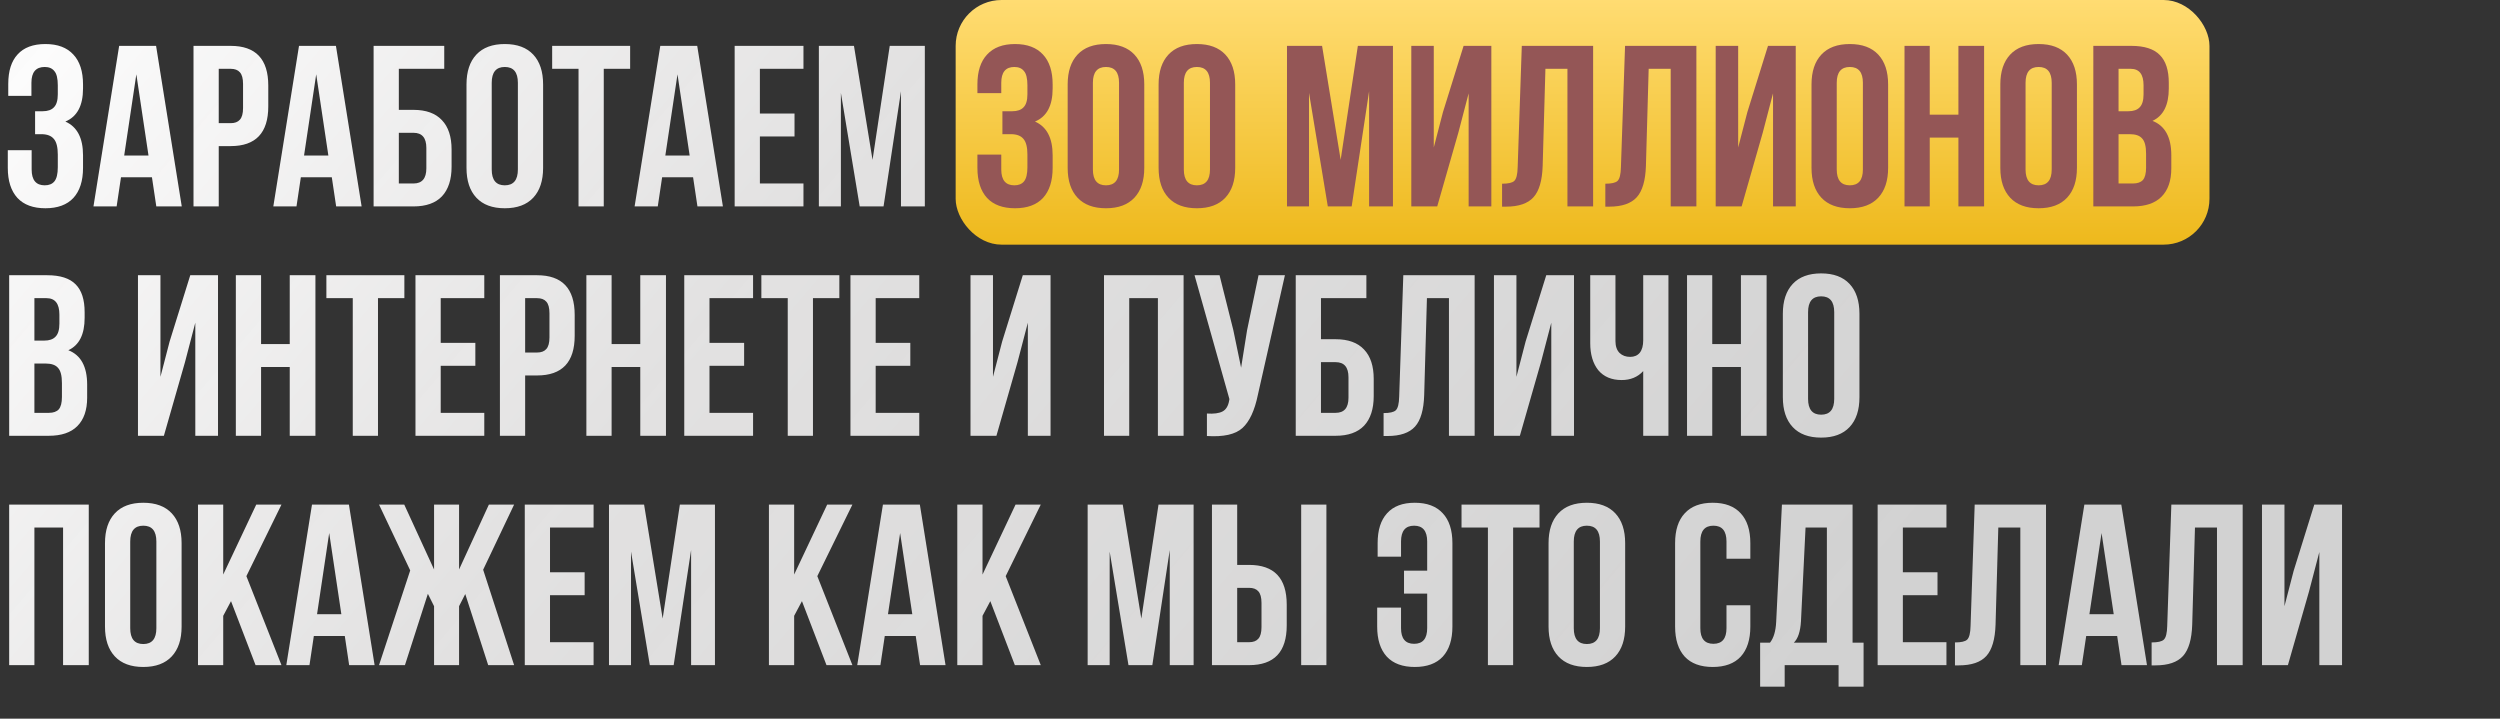 <?xml version="1.0" encoding="UTF-8"?> <svg xmlns="http://www.w3.org/2000/svg" width="327" height="94" viewBox="0 0 327 94" fill="none"><rect x="0" y="0" width="327" height="94" fill="#333333" stroke="none"/> <rect x="125" width="164" height="32" rx="6" fill="url(#paint0_linear_1037_9)"></rect> <path d="M7.56 12.33V11.16C7.56 10.26 7.41 9.64 7.11 9.3C6.83 8.94 6.41 8.76 5.85 8.76C4.69 8.76 4.11 9.45 4.11 10.83V12.54H1.08V10.98C1.08 9.28 1.49 7.99 2.31 7.11C3.13 6.21 4.34 5.76 5.94 5.76C7.54 5.76 8.76 6.22 9.6 7.14C10.44 8.04 10.86 9.34 10.86 11.04V11.58C10.86 13.82 10.09 15.26 8.55 15.9C10.09 16.58 10.86 18.05 10.86 20.31V21.96C10.86 23.66 10.44 24.97 9.6 25.89C8.76 26.79 7.54 27.24 5.94 27.24C4.34 27.24 3.12 26.79 2.28 25.89C1.44 24.97 1.02 23.66 1.02 21.96V19.65H4.14V22.17C4.14 23.55 4.71 24.24 5.85 24.24C6.41 24.24 6.83 24.07 7.11 23.73C7.41 23.37 7.56 22.75 7.56 21.87V20.22C7.56 19.26 7.39 18.58 7.05 18.18C6.71 17.76 6.16 17.55 5.4 17.55H4.59V14.55H5.58C6.24 14.55 6.73 14.38 7.05 14.04C7.39 13.7 7.56 13.13 7.56 12.33ZM20.415 6L23.774 27H20.445L19.875 23.19H15.825L15.255 27H12.225L15.585 6H20.415ZM17.834 9.72L16.244 20.34H19.424L17.834 9.72ZM30.171 6C33.451 6 35.091 7.73 35.091 11.19V13.92C35.091 17.38 33.451 19.11 30.171 19.11H28.611V27H25.311V6H30.171ZM30.171 9H28.611V16.11H30.171C30.711 16.11 31.111 15.96 31.371 15.66C31.651 15.36 31.791 14.85 31.791 14.13V10.98C31.791 10.26 31.651 9.75 31.371 9.45C31.111 9.15 30.711 9 30.171 9ZM43.94 6L47.3 27H43.97L43.4 23.19H39.35L38.78 27H35.75L39.11 6H43.94ZM41.36 9.72L39.77 20.34H42.95L41.36 9.72ZM54.087 27H48.867V6H58.107V9H52.167V14.37H54.087C55.727 14.37 56.967 14.82 57.807 15.72C58.647 16.6 59.067 17.88 59.067 19.56V21.81C59.067 23.49 58.647 24.78 57.807 25.68C56.967 26.56 55.727 27 54.087 27ZM52.167 24H54.087C55.207 24 55.767 23.34 55.767 22.02V19.35C55.767 18.03 55.207 17.37 54.087 17.37H52.167V24ZM64.318 10.83V22.17C64.318 23.55 64.888 24.24 66.028 24.24C67.168 24.24 67.738 23.55 67.738 22.17V10.83C67.738 9.45 67.168 8.76 66.028 8.76C64.888 8.76 64.318 9.45 64.318 10.83ZM61.018 21.96V11.04C61.018 9.36 61.448 8.06 62.308 7.14C63.168 6.22 64.408 5.76 66.028 5.76C67.648 5.76 68.888 6.22 69.748 7.14C70.608 8.06 71.038 9.36 71.038 11.04V21.96C71.038 23.64 70.608 24.94 69.748 25.86C68.888 26.78 67.648 27.24 66.028 27.24C64.408 27.24 63.168 26.78 62.308 25.86C61.448 24.94 61.018 23.64 61.018 21.96ZM72.222 9V6H82.422V9H78.972V27H75.672V9H72.222ZM91.196 6L94.556 27H91.226L90.656 23.19H86.606L86.036 27H83.006L86.366 6H91.196ZM88.616 9.72L87.026 20.34H90.206L88.616 9.72ZM99.393 9V14.85H103.923V17.85H99.393V24H105.093V27H96.093V6H105.093V9H99.393ZM111.698 6L114.128 20.91L116.378 6H120.968V27H117.848V11.94L115.568 27H112.448L109.988 12.15V27H107.108V6H111.698ZM6.18 36C7.88 36 9.12 36.4 9.9 37.2C10.68 37.98 11.07 39.19 11.07 40.83V41.58C11.07 43.74 10.36 45.15 8.94 45.81C10.58 46.45 11.4 47.95 11.4 50.31V52.02C11.4 53.64 10.97 54.88 10.11 55.74C9.27 56.58 8.03 57 6.39 57H1.2V36H6.18ZM5.97 47.55H4.5V54H6.39C6.97 54 7.4 53.85 7.68 53.55C7.96 53.23 8.1 52.69 8.1 51.93V50.1C8.1 49.14 7.93 48.48 7.59 48.12C7.27 47.74 6.73 47.55 5.97 47.55ZM6.09 39H4.5V44.55H5.79C6.45 44.55 6.94 44.38 7.26 44.04C7.6 43.7 7.77 43.13 7.77 42.33V41.16C7.77 39.72 7.21 39 6.09 39ZM24.196 47.37L21.436 57H18.046V36H20.986V49.29L22.186 44.67L24.886 36H28.516V57H25.546V42.21L24.196 47.37ZM34.148 48V57H30.848V36H34.148V45H37.898V36H41.258V57H37.898V48H34.148ZM42.691 39V36H52.891V39H49.441V57H46.141V39H42.691ZM57.645 39V44.85H62.175V47.85H57.645V54H63.344V57H54.344V36H63.344V39H57.645ZM70.249 36C73.529 36 75.169 37.73 75.169 41.19V43.92C75.169 47.38 73.529 49.11 70.249 49.11H68.689V57H65.389V36H70.249ZM70.249 39H68.689V46.11H70.249C70.79 46.11 71.189 45.96 71.45 45.66C71.73 45.36 71.87 44.85 71.87 44.13V40.98C71.87 40.26 71.73 39.75 71.45 39.45C71.189 39.15 70.79 39 70.249 39ZM79.998 48V57H76.698V36H79.998V45H83.748V36H87.108V57H83.748V48H79.998ZM92.801 39V44.85H97.331V47.85H92.801V54H98.501V57H89.501V36H98.501V39H92.801ZM99.586 39V36H109.786V39H106.336V57H103.036V39H99.586ZM114.539 39V44.85H119.069V47.85H114.539V54H120.239V57H111.239V36H120.239V39H114.539ZM133.092 47.37L130.332 57H126.942V36H129.882V49.29L131.082 44.67L133.782 36H137.412V57H134.442V42.21L133.092 47.37ZM147.703 39V57H144.403V36H154.813V57H151.453V39H147.703ZM168.066 36L164.526 51.66C164.106 53.7 163.436 55.14 162.516 55.98C161.596 56.82 160.046 57.17 157.866 57.03V54.09C158.766 54.15 159.446 54.06 159.906 53.82C160.366 53.58 160.656 53.1 160.776 52.38L160.806 52.2L156.246 36H159.516L161.316 43.17L162.336 48.09L163.116 43.2L164.616 36H168.066ZM174.702 57H169.482V36H178.722V39H172.782V44.37H174.702C176.342 44.37 177.582 44.82 178.422 45.72C179.262 46.6 179.682 47.88 179.682 49.56V51.81C179.682 53.49 179.262 54.78 178.422 55.68C177.582 56.56 176.342 57 174.702 57ZM172.782 54H174.702C175.822 54 176.382 53.34 176.382 52.02V49.35C176.382 48.03 175.822 47.37 174.702 47.37H172.782V54ZM180.973 57.03V54.03C181.773 54.03 182.303 53.91 182.563 53.67C182.843 53.41 182.993 52.81 183.013 51.87L183.553 36H192.883V57H189.523V39H186.643L186.283 51.69C186.223 53.61 185.823 54.98 185.083 55.8C184.343 56.62 183.143 57.03 181.483 57.03H180.973ZM201.559 47.37L198.799 57H195.409V36H198.349V49.29L199.549 44.67L202.249 36H205.879V57H202.909V42.21L201.559 47.37ZM214.932 36H218.232V57H214.932V48.54C214.212 49.32 213.272 49.71 212.112 49.71C210.792 49.71 209.772 49.28 209.052 48.42C208.352 47.54 208.002 46.36 208.002 44.88V36H211.302V44.61C211.302 45.29 211.482 45.81 211.842 46.17C212.202 46.51 212.662 46.68 213.222 46.68C213.762 46.68 214.182 46.5 214.482 46.14C214.782 45.76 214.932 45.22 214.932 44.52V36ZM223.963 48V57H220.663V36H223.963V45H227.713V36H231.073V57H227.713V48H223.963ZM236.496 40.83V52.17C236.496 53.55 237.066 54.24 238.206 54.24C239.346 54.24 239.916 53.55 239.916 52.17V40.83C239.916 39.45 239.346 38.76 238.206 38.76C237.066 38.76 236.496 39.45 236.496 40.83ZM233.196 51.96V41.04C233.196 39.36 233.626 38.06 234.486 37.14C235.346 36.22 236.586 35.76 238.206 35.76C239.826 35.76 241.066 36.22 241.926 37.14C242.786 38.06 243.216 39.36 243.216 41.04V51.96C243.216 53.64 242.786 54.94 241.926 55.86C241.066 56.78 239.826 57.24 238.206 57.24C236.586 57.24 235.346 56.78 234.486 55.86C233.626 54.94 233.196 53.64 233.196 51.96ZM4.5 69V87H1.2V66H11.61V87H8.25V69H4.5ZM17.033 70.83V82.17C17.033 83.55 17.603 84.24 18.743 84.24C19.883 84.24 20.453 83.55 20.453 82.17V70.83C20.453 69.45 19.883 68.76 18.743 68.76C17.603 68.76 17.033 69.45 17.033 70.83ZM13.733 81.96V71.04C13.733 69.36 14.163 68.06 15.023 67.14C15.883 66.22 17.123 65.76 18.743 65.76C20.363 65.76 21.603 66.22 22.463 67.14C23.323 68.06 23.753 69.36 23.753 71.04V81.96C23.753 83.64 23.323 84.94 22.463 85.86C21.603 86.78 20.363 87.24 18.743 87.24C17.123 87.24 15.883 86.78 15.023 85.86C14.163 84.94 13.733 83.64 13.733 81.96ZM33.427 87L30.217 78.63L29.197 80.55V87H25.897V66H29.197V75.15L33.517 66H36.817L32.227 75.36L36.817 87H33.427ZM45.639 66L48.999 87H45.669L45.099 83.19H41.049L40.479 87H37.449L40.809 66H45.639ZM43.059 69.72L41.469 80.34H44.649L43.059 69.72ZM60.046 66V74.49L63.946 66H67.246L63.196 74.52L67.246 87H63.856L60.856 77.7L60.046 79.29V87H56.776V79.29L55.966 77.67L52.966 87H49.576L53.656 74.61L49.576 66H52.876L56.776 74.49V66H60.046ZM71.941 69V74.85H76.471V77.85H71.941V84H77.641V87H68.641V66H77.641V69H71.941ZM84.246 66L86.676 80.91L88.926 66H93.516V87H90.396V71.94L88.116 87H84.996L82.536 72.15V87H79.656V66H84.246ZM108.105 87L104.895 78.63L103.875 80.55V87H100.575V66H103.875V75.15L108.195 66H111.495L106.905 75.36L111.495 87H108.105ZM120.317 66L123.677 87H120.347L119.777 83.19H115.727L115.157 87H112.127L115.487 66H120.317ZM117.737 69.72L116.147 80.34H119.327L117.737 69.72ZM132.744 87L129.534 78.63L128.514 80.55V87H125.214V66H128.514V75.15L132.834 66H136.134L131.544 75.36L136.134 87H132.744ZM146.854 66L149.284 80.91L151.534 66H156.124V87H153.004V71.94L150.724 87H147.604L145.144 72.15V87H142.264V66H146.854ZM163.384 87H158.524V66H161.824V73.89H163.384C166.664 73.89 168.304 75.62 168.304 79.08V81.81C168.304 85.27 166.664 87 163.384 87ZM161.824 84H163.384C163.924 84 164.324 83.85 164.584 83.55C164.864 83.25 165.004 82.74 165.004 82.02V78.87C165.004 78.15 164.864 77.64 164.584 77.34C164.324 77.04 163.924 76.89 163.384 76.89H161.824V84ZM173.494 87H170.194V66H173.494V87ZM180.135 79.47H183.255V82.17C183.255 83.53 183.825 84.21 184.965 84.21C186.105 84.21 186.675 83.53 186.675 82.17V77.64H183.645V74.64H186.675V70.83C186.675 69.45 186.105 68.76 184.965 68.76C183.825 68.76 183.255 69.45 183.255 70.83V72.81H180.195V71.04C180.195 69.34 180.605 68.04 181.425 67.14C182.245 66.22 183.455 65.76 185.055 65.76C186.655 65.76 187.875 66.22 188.715 67.14C189.555 68.04 189.975 69.34 189.975 71.04V81.96C189.975 83.66 189.555 84.97 188.715 85.89C187.875 86.79 186.655 87.24 185.055 87.24C183.455 87.24 182.235 86.79 181.395 85.89C180.555 84.97 180.135 83.66 180.135 81.96V79.47ZM191.168 69V66H201.368V69H197.918V87H194.618V69H191.168ZM205.851 70.83V82.17C205.851 83.55 206.421 84.24 207.561 84.24C208.701 84.24 209.271 83.55 209.271 82.17V70.83C209.271 69.45 208.701 68.76 207.561 68.76C206.421 68.76 205.851 69.45 205.851 70.83ZM202.551 81.96V71.04C202.551 69.36 202.981 68.06 203.841 67.14C204.701 66.22 205.941 65.76 207.561 65.76C209.181 65.76 210.421 66.22 211.281 67.14C212.141 68.06 212.571 69.36 212.571 71.04V81.96C212.571 83.64 212.141 84.94 211.281 85.86C210.421 86.78 209.181 87.24 207.561 87.24C205.941 87.24 204.701 86.78 203.841 85.86C202.981 84.94 202.551 83.64 202.551 81.96ZM225.824 79.17H228.944V81.96C228.944 83.66 228.524 84.97 227.684 85.89C226.844 86.79 225.624 87.24 224.024 87.24C222.424 87.24 221.204 86.79 220.364 85.89C219.524 84.97 219.104 83.66 219.104 81.96V71.04C219.104 69.34 219.524 68.04 220.364 67.14C221.204 66.22 222.424 65.76 224.024 65.76C225.624 65.76 226.844 66.22 227.684 67.14C228.524 68.04 228.944 69.34 228.944 71.04V73.08H225.824V70.83C225.824 69.45 225.254 68.76 224.114 68.76C222.974 68.76 222.404 69.45 222.404 70.83V82.17C222.404 83.53 222.974 84.21 224.114 84.21C225.254 84.21 225.824 83.53 225.824 82.17V79.17ZM243.756 89.82H240.486V87H233.436V89.82H230.226V84.06H231.516C231.996 83.46 232.266 82.55 232.326 81.33L233.076 66H242.316V84.06H243.756V89.82ZM236.166 69L235.566 81.27C235.486 82.61 235.176 83.54 234.636 84.06H238.956V69H236.166ZM248.895 69V74.85H253.425V77.85H248.895V84H254.595V87H245.595V66H254.595V69H248.895ZM255.709 87.03V84.03C256.509 84.03 257.039 83.91 257.299 83.67C257.579 83.41 257.729 82.81 257.749 81.87L258.289 66H267.619V87H264.259V69H261.379L261.019 81.69C260.959 83.61 260.559 84.98 259.819 85.8C259.079 86.62 257.879 87.03 256.219 87.03H255.709ZM277.465 66L280.825 87H277.495L276.925 83.19H272.875L272.305 87H269.275L272.635 66H277.465ZM274.885 69.72L273.295 80.34H276.475L274.885 69.72ZM281.432 87.03V84.03C282.232 84.03 282.762 83.91 283.022 83.67C283.302 83.41 283.452 82.81 283.472 81.87L284.012 66H293.342V87H289.982V69H287.102L286.742 81.69C286.682 83.61 286.282 84.98 285.542 85.8C284.802 86.62 283.602 87.03 281.942 87.03H281.432ZM302.018 77.37L299.258 87H295.868V66H298.808V79.29L300.008 74.67L302.708 66H306.338V87H303.368V72.21L302.018 77.37Z" fill="url(#paint1_linear_1037_9)" style="mix-blend-mode:soft-light"></path> <path d="M134.386 12.33V11.16C134.386 10.26 134.236 9.64 133.936 9.3C133.656 8.94 133.236 8.76 132.676 8.76C131.536 8.76 130.966 9.45 130.966 10.83V12.18H127.846V11.04C127.846 9.34 128.266 8.04 129.106 7.14C129.946 6.22 131.166 5.76 132.766 5.76C134.366 5.76 135.586 6.22 136.426 7.14C137.266 8.04 137.686 9.34 137.686 11.04V11.58C137.686 13.82 136.916 15.26 135.376 15.9C136.916 16.58 137.686 18.05 137.686 20.31V21.96C137.686 23.66 137.266 24.97 136.426 25.89C135.586 26.79 134.366 27.24 132.766 27.24C131.166 27.24 129.946 26.79 129.106 25.89C128.266 24.97 127.846 23.66 127.846 21.96V20.22H130.966V22.17C130.966 23.55 131.536 24.24 132.676 24.24C133.236 24.24 133.656 24.07 133.936 23.73C134.236 23.37 134.386 22.75 134.386 21.87V20.22C134.386 19.26 134.216 18.58 133.876 18.18C133.536 17.76 132.986 17.55 132.226 17.55H131.116V14.55H132.406C133.066 14.55 133.556 14.38 133.876 14.04C134.216 13.7 134.386 13.13 134.386 12.33ZM142.951 10.83V22.17C142.951 23.55 143.521 24.24 144.661 24.24C145.801 24.24 146.371 23.55 146.371 22.17V10.83C146.371 9.45 145.801 8.76 144.661 8.76C143.521 8.76 142.951 9.45 142.951 10.83ZM139.651 21.96V11.04C139.651 9.36 140.081 8.06 140.941 7.14C141.801 6.22 143.041 5.76 144.661 5.76C146.281 5.76 147.521 6.22 148.381 7.14C149.241 8.06 149.671 9.36 149.671 11.04V21.96C149.671 23.64 149.241 24.94 148.381 25.86C147.521 26.78 146.281 27.24 144.661 27.24C143.041 27.24 141.801 26.78 140.941 25.86C140.081 24.94 139.651 23.64 139.651 21.96ZM154.845 10.83V22.17C154.845 23.55 155.415 24.24 156.555 24.24C157.695 24.24 158.265 23.55 158.265 22.17V10.83C158.265 9.45 157.695 8.76 156.555 8.76C155.415 8.76 154.845 9.45 154.845 10.83ZM151.545 21.96V11.04C151.545 9.36 151.975 8.06 152.835 7.14C153.695 6.22 154.935 5.76 156.555 5.76C158.175 5.76 159.415 6.22 160.275 7.14C161.135 8.06 161.565 9.36 161.565 11.04V21.96C161.565 23.64 161.135 24.94 160.275 25.86C159.415 26.78 158.175 27.24 156.555 27.24C154.935 27.24 153.695 26.78 152.835 25.86C151.975 24.94 151.545 23.64 151.545 21.96ZM172.928 6L175.358 20.91L177.608 6H182.198V27H179.078V11.94L176.798 27H173.678L171.218 12.15V27H168.338V6H172.928ZM190.748 17.37L187.988 27H184.598V6H187.538V19.29L188.738 14.67L191.438 6H195.068V27H192.098V12.21L190.748 17.37ZM196.471 27.03V24.03C197.271 24.03 197.801 23.91 198.061 23.67C198.341 23.41 198.491 22.81 198.511 21.87L199.051 6H208.381V27H205.021V9H202.141L201.781 21.69C201.721 23.61 201.321 24.98 200.581 25.8C199.841 26.62 198.641 27.03 196.981 27.03H196.471ZM209.977 27.03V24.03C210.777 24.03 211.307 23.91 211.567 23.67C211.847 23.41 211.997 22.81 212.017 21.87L212.557 6H221.887V27H218.527V9H215.647L215.287 21.69C215.227 23.61 214.827 24.98 214.087 25.8C213.347 26.62 212.147 27.03 210.487 27.03H209.977ZM230.563 17.37L227.803 27H224.413V6H227.353V19.29L228.553 14.67L231.253 6H234.883V27H231.913V12.21L230.563 17.37ZM240.246 10.83V22.17C240.246 23.55 240.816 24.24 241.956 24.24C243.096 24.24 243.666 23.55 243.666 22.17V10.83C243.666 9.45 243.096 8.76 241.956 8.76C240.816 8.76 240.246 9.45 240.246 10.83ZM236.946 21.96V11.04C236.946 9.36 237.376 8.06 238.236 7.14C239.096 6.22 240.336 5.76 241.956 5.76C243.576 5.76 244.816 6.22 245.676 7.14C246.536 8.06 246.966 9.36 246.966 11.04V21.96C246.966 23.64 246.536 24.94 245.676 25.86C244.816 26.78 243.576 27.24 241.956 27.24C240.336 27.24 239.096 26.78 238.236 25.86C237.376 24.94 236.946 23.64 236.946 21.96ZM252.41 18V27H249.11V6H252.41V15H256.16V6H259.52V27H256.16V18H252.41ZM264.943 10.83V22.17C264.943 23.55 265.513 24.24 266.653 24.24C267.793 24.24 268.363 23.55 268.363 22.17V10.83C268.363 9.45 267.793 8.76 266.653 8.76C265.513 8.76 264.943 9.45 264.943 10.83ZM261.643 21.96V11.04C261.643 9.36 262.073 8.06 262.933 7.14C263.793 6.22 265.033 5.76 266.653 5.76C268.273 5.76 269.513 6.22 270.373 7.14C271.233 8.06 271.663 9.36 271.663 11.04V21.96C271.663 23.64 271.233 24.94 270.373 25.86C269.513 26.78 268.273 27.24 266.653 27.24C265.033 27.24 263.793 26.78 262.933 25.86C262.073 24.94 261.643 23.64 261.643 21.96ZM278.787 6C280.487 6 281.727 6.4 282.507 7.2C283.287 7.98 283.677 9.19 283.677 10.83V11.58C283.677 13.74 282.967 15.15 281.547 15.81C283.187 16.45 284.007 17.95 284.007 20.31V22.02C284.007 23.64 283.577 24.88 282.717 25.74C281.877 26.58 280.637 27 278.997 27H273.807V6H278.787ZM278.577 17.55H277.107V24H278.997C279.577 24 280.007 23.85 280.287 23.55C280.567 23.23 280.707 22.69 280.707 21.93V20.1C280.707 19.14 280.537 18.48 280.197 18.12C279.877 17.74 279.337 17.55 278.577 17.55ZM278.697 9H277.107V14.55H278.397C279.057 14.55 279.547 14.38 279.867 14.04C280.207 13.7 280.377 13.13 280.377 12.33V11.16C280.377 9.72 279.817 9 278.697 9Z" fill="#945656" style="mix-blend-mode:multiply"></path> <defs> <linearGradient id="paint0_linear_1037_9" x1="207" y1="0" x2="207" y2="32" gradientUnits="userSpaceOnUse"> <stop stop-color="#FFDC72"></stop> <stop offset="1" stop-color="#EEB91C"></stop> </linearGradient> <linearGradient id="paint1_linear_1037_9" x1="25.232" y1="-34.667" x2="207.505" y2="120.656" gradientUnits="userSpaceOnUse"> <stop stop-color="white"></stop> <stop offset="0.432" stop-color="#F3F2F2" stop-opacity="0.91"></stop> <stop offset="1" stop-color="#FCFCFC" stop-opacity="0.79"></stop> </linearGradient> </defs> </svg> 